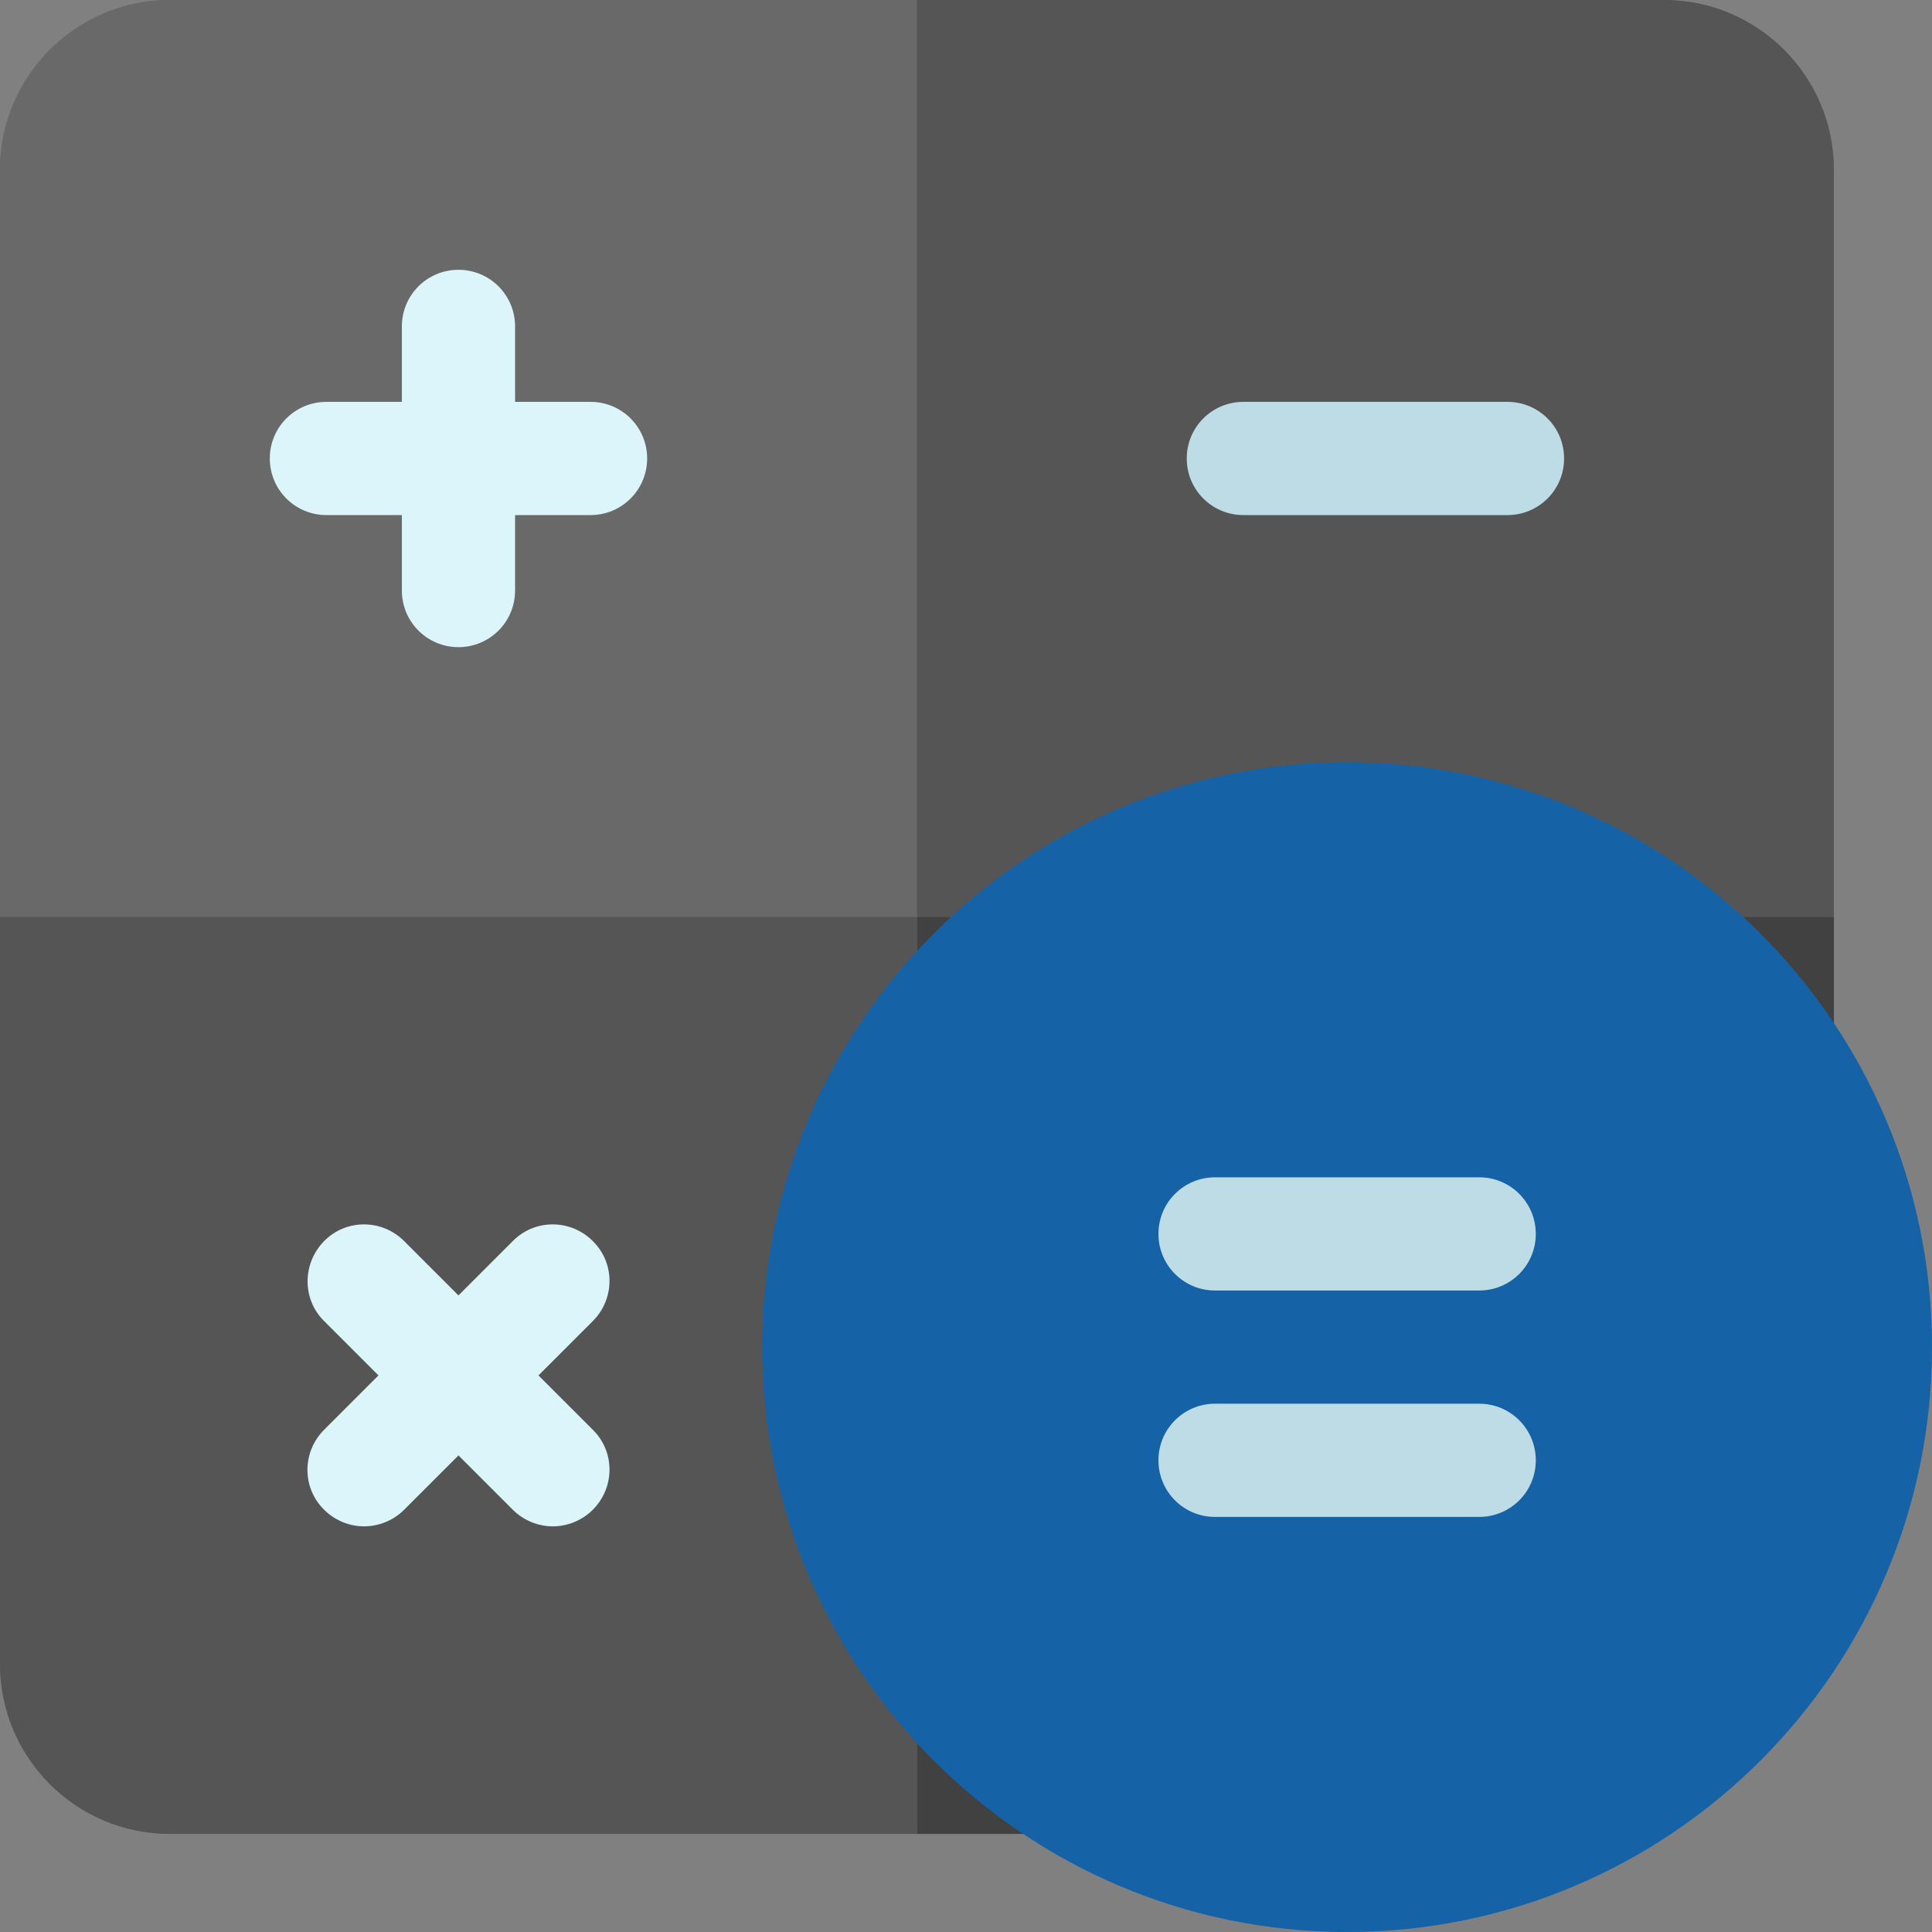 <?xml version="1.0" encoding="utf-8"?>
<!-- Generator: Adobe Illustrator 19.0.0, SVG Export Plug-In . SVG Version: 6.00 Build 0)  -->
<svg version="1.1" id="Capa_1" xmlns="http://www.w3.org/2000/svg" xmlns:xlink="http://www.w3.org/1999/xlink" x="0px" y="0px"
	 viewBox="-49 141 512 512" style="enable-background:new -49 141 512 512;" xml:space="preserve">
<rect x="-49" y="141" width="512" height="512" fill="#808080" stroke="none"/>
<style type="text/css">
	.st0{fill:#696969;}
	.st1{fill:#555555;}
	.st2{fill:#414141;}
	.st3{fill:#DCF5FA;}
	.st4{fill:#BEDCE6;}
	.st5{fill:#1662A7;}
</style>
<g>
	<path class="st0" d="M392,141H-4c-24.8,0-45,20.2-45,45v396c0,24.8,20.2,45,45,45h296c4,0,7.8-1.6,10.6-4.4l130-130
		c2.8-2.8,4.4-6.6,4.4-10.6V186C437,161.2,416.8,141,392,141z"/>
	<path class="st0" d="M194,141H-4c-24.8,0-45,20.2-45,45v198h243V141z"/>
	<path class="st1" d="M437,384V186c0-24.8-20.2-45-45-45H194v243H437z"/>
	<path class="st2" d="M194,384v243h98c4,0,7.8-1.6,10.6-4.4l130-130c2.8-2.8,4.4-6.6,4.4-10.6v-98H194z M422,482L422,482L422,482z"
		/>
	<path class="st1" d="M-49,384v198c0,24.8,20.2,45,45,45h198V384H-49z"/>
	<path class="st3" d="M107.5,247.5h-20v-20c0-8.3-6.7-15-15-15s-15,6.7-15,15v20h-20c-8.3,0-15,6.7-15,15s6.7,15,15,15h20v20
		c0,8.3,6.7,15,15,15s15-6.7,15-15v-20h20c8.3,0,15-6.7,15-15S115.8,247.5,107.5,247.5z"/>
	<path class="st4" d="M350.5,277.5h-70c-8.3,0-15-6.7-15-15s6.7-15,15-15h70c8.3,0,15,6.7,15,15S358.8,277.5,350.5,277.5z"/>
	<path class="st3" d="M93.7,505.5l14.4-14.4c5.9-5.9,5.9-15.4,0-21.2c-5.9-5.9-15.4-5.9-21.2,0l-14.4,14.4l-14.4-14.4
		c-5.9-5.9-15.4-5.9-21.2,0s-5.9,15.4,0,21.2l14.4,14.4l-14.4,14.4c-5.9,5.9-5.9,15.4,0,21.2c2.9,2.9,6.8,4.4,10.6,4.4
		s7.7-1.5,10.6-4.4l14.4-14.4l14.4,14.4c2.9,2.9,6.8,4.4,10.6,4.4s7.7-1.5,10.6-4.4c5.9-5.9,5.9-15.4,0-21.2L93.7,505.5z"/>
	<path class="st5" d="M308,653c-85.5,0-155-69.5-155-155s69.5-155,155-155s155,69.5,155,155S393.5,653,308,653z"/>
	<g>
		<path class="st4" d="M343,543h-70c-8.3,0-15-6.7-15-15s6.7-15,15-15h70c8.3,0,15,6.7,15,15S351.3,543,343,543z"/>
		<path class="st4" d="M343,483h-70c-8.3,0-15-6.7-15-15s6.7-15,15-15h70c8.3,0,15,6.7,15,15S351.3,483,343,483z"/>
	</g>
</g>
</svg>

